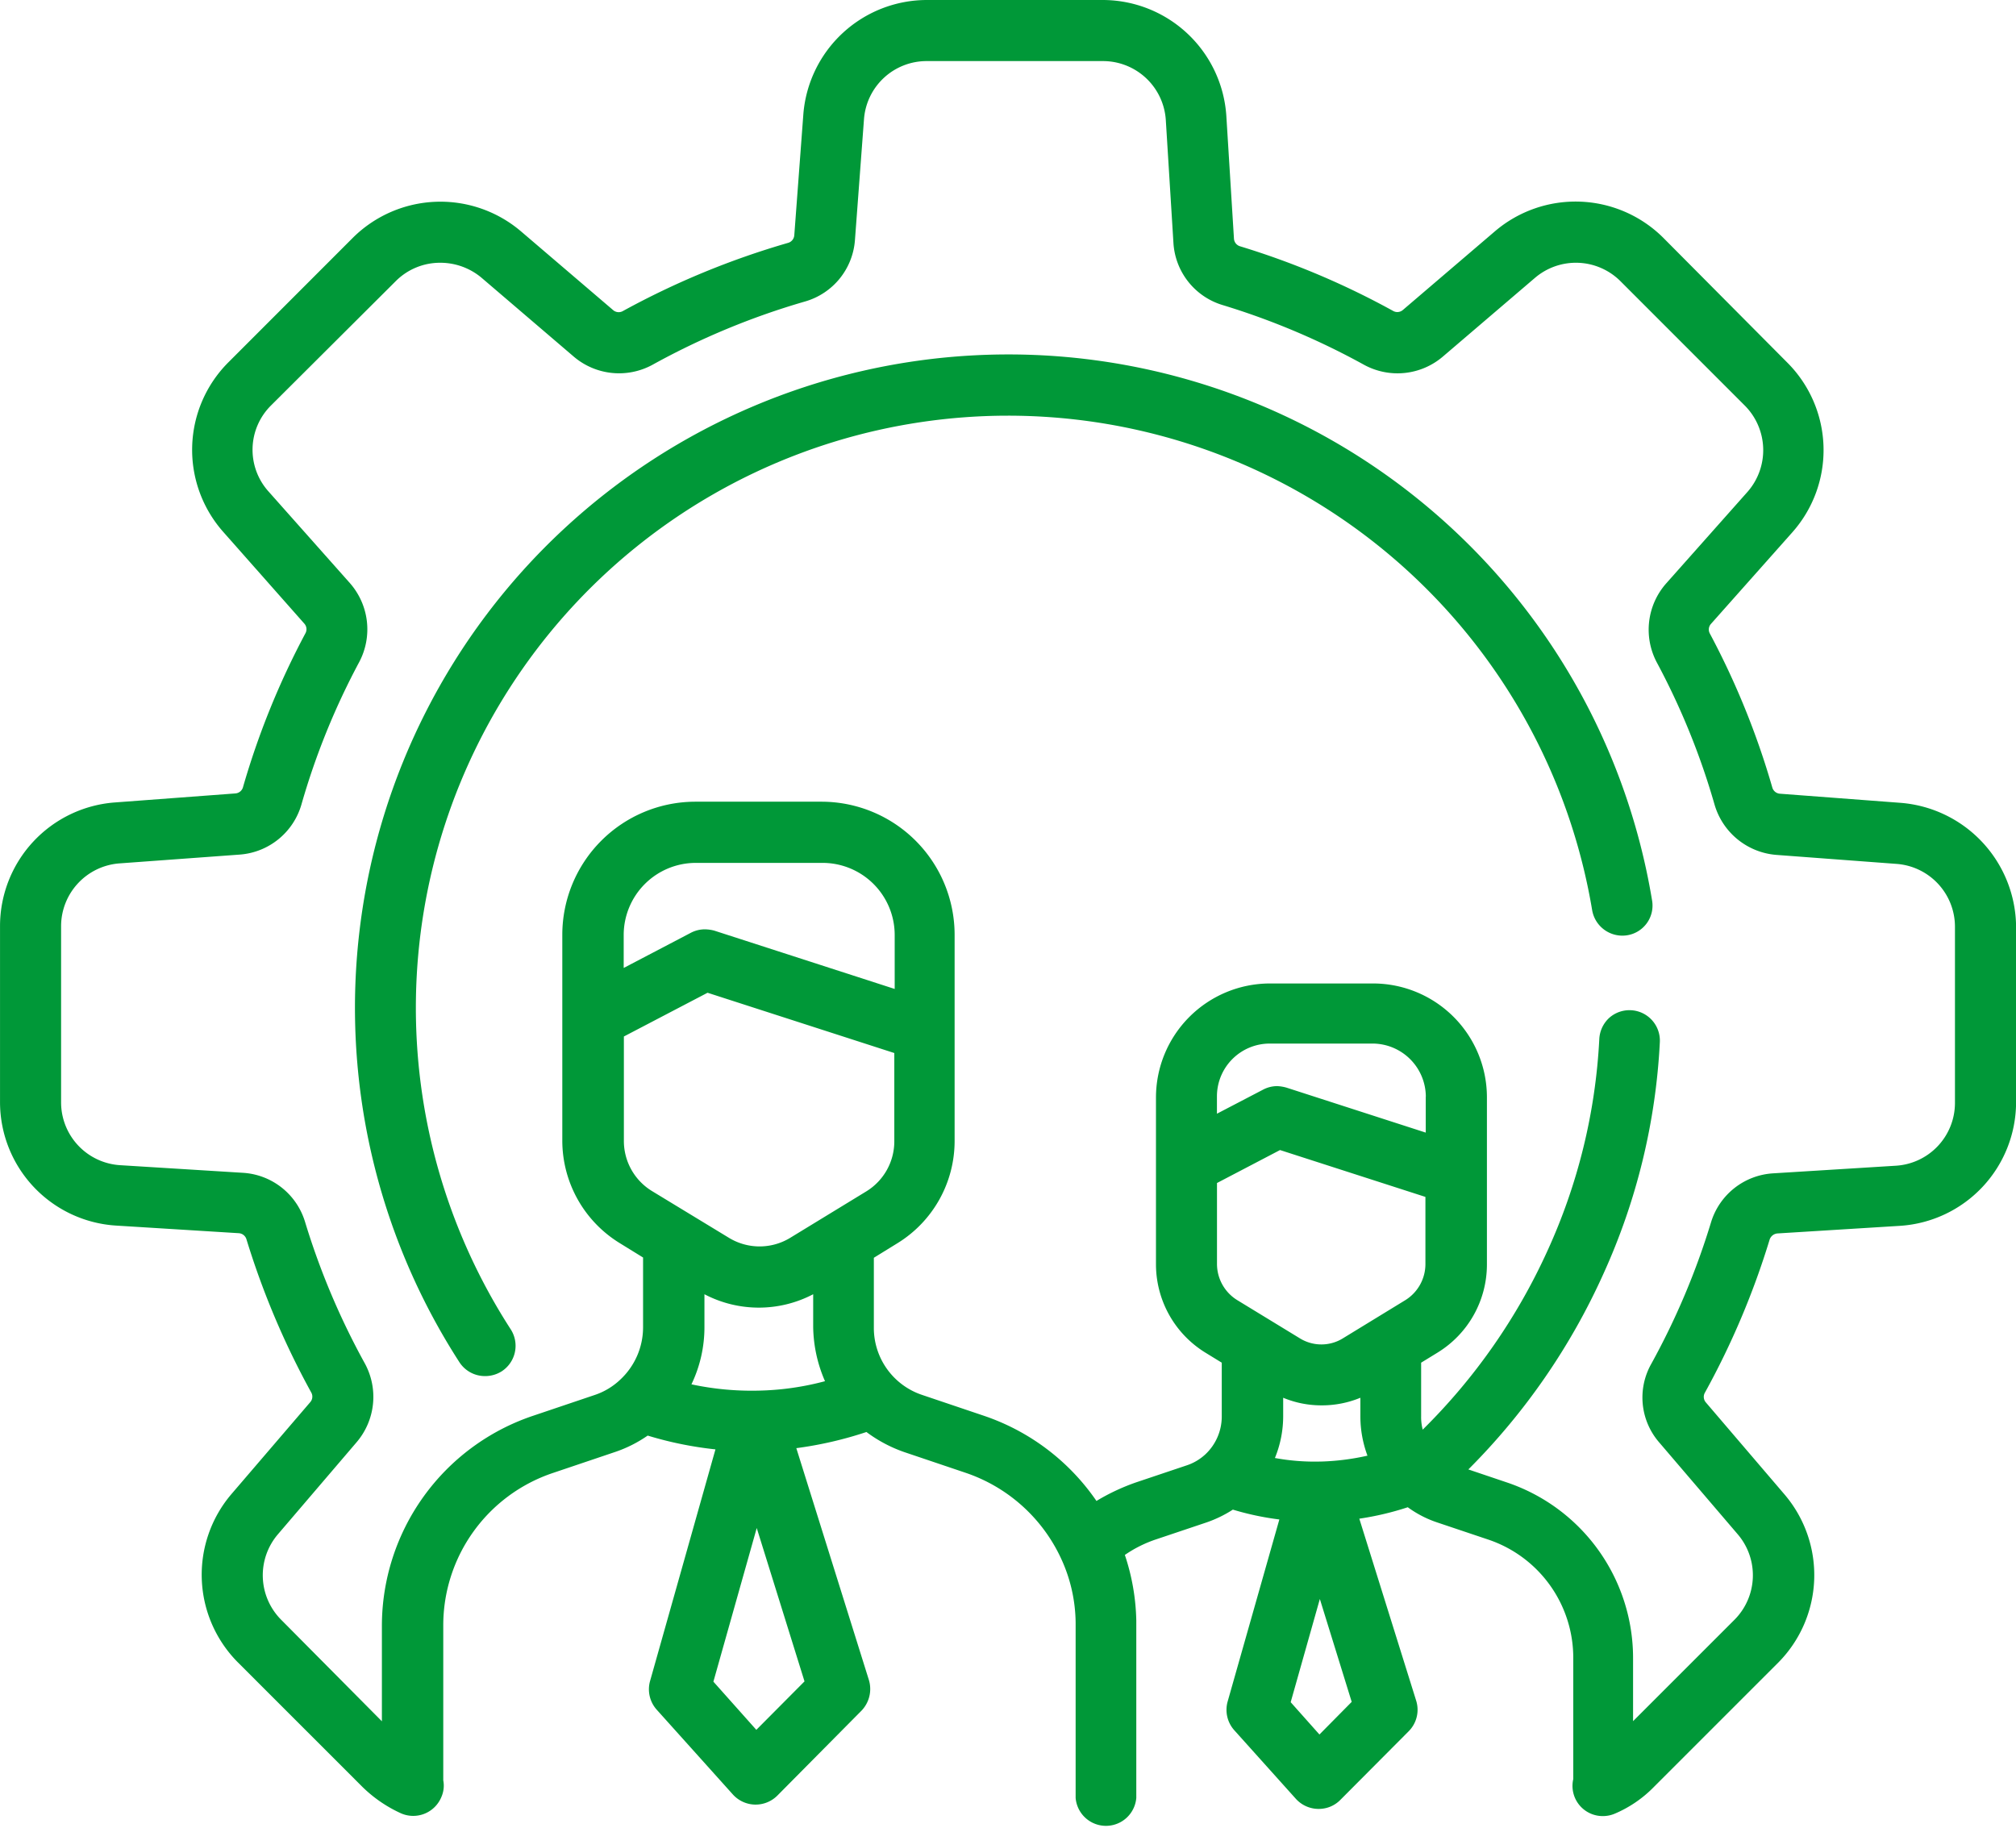 <svg xmlns="http://www.w3.org/2000/svg" width="79.496" height="72.1" viewBox="0 0 79.496 72.1">
  <g id="management" transform="translate(1.301 -23.7)">
    <path id="Path_807" data-name="Path 807" d="M73.659,55.361,68.889,55a.337.337,0,0,1-.3-.233,31.282,31.282,0,0,0-2.47-6.09.331.331,0,0,1,.047-.373l3.216-3.62a4.881,4.881,0,0,0-.2-6.68l-4.909-4.94a4.9,4.9,0,0,0-6.618-.249l-3.635,3.107a.334.334,0,0,1-.373.047A31.52,31.52,0,0,0,47.59,33.41a.337.337,0,0,1-.233-.3l-.3-4.832A4.891,4.891,0,0,0,42.2,23.7h-6.96a4.891,4.891,0,0,0-4.863,4.505l-.357,4.769a.337.337,0,0,1-.233.3,32.066,32.066,0,0,0-6.54,2.7.334.334,0,0,1-.373-.047l-3.635-3.107a4.9,4.9,0,0,0-6.618.249L7.7,37.993a4.881,4.881,0,0,0-.2,6.68l3.2,3.62a.331.331,0,0,1,.047.373,31.281,31.281,0,0,0-2.47,6.09.337.337,0,0,1-.3.233l-4.769.357A4.891,4.891,0,0,0-1.3,60.208v6.96a4.88,4.88,0,0,0,4.583,4.863l4.832.3a.337.337,0,0,1,.3.233,31.939,31.939,0,0,0,2.563,6.059.331.331,0,0,1-.047.373L7.819,82.626a4.9,4.9,0,0,0,.249,6.618l4.925,4.925a5.307,5.307,0,0,0,1.522,1.041,1.2,1.2,0,0,0,1.585-.637,1.111,1.111,0,0,0,.078-.668V87.8A6.337,6.337,0,0,1,20.5,81.787l2.439-.823a5.133,5.133,0,0,0,1.3-.652,14.3,14.3,0,0,0,2.672.544L24.333,89.99a1.206,1.206,0,0,0,.264,1.134l3,3.34a1.212,1.212,0,0,0,.87.4H28.5a1.213,1.213,0,0,0,.854-.357l3.309-3.34a1.232,1.232,0,0,0,.3-1.212L30.1,80.808a14.906,14.906,0,0,0,2.765-.637,5.508,5.508,0,0,0,1.491.792l2.439.823a6.41,6.41,0,0,1,3.744,3.371,6.159,6.159,0,0,1,.575,2.532V94.6a1.2,1.2,0,0,0,2.392,0V87.613a8.669,8.669,0,0,0-.451-2.594A4.9,4.9,0,0,1,44.3,84.4l1.989-.668a4.814,4.814,0,0,0,1.025-.5,11.02,11.02,0,0,0,1.833.388L47.108,90.8a1.206,1.206,0,0,0,.264,1.134l2.424,2.7a1.212,1.212,0,0,0,.87.4H50.7a1.186,1.186,0,0,0,.854-.357l2.688-2.7a1.2,1.2,0,0,0,.3-1.212L52.3,83.589a11.394,11.394,0,0,0,1.911-.451,4.251,4.251,0,0,0,1.181.606l1.989.668a4.918,4.918,0,0,1,3.356,4.676v4.769a1.191,1.191,0,0,0,1.165,1.46,1.189,1.189,0,0,0,.466-.093A4.726,4.726,0,0,0,63.9,94.184l4.925-4.925a4.9,4.9,0,0,0,.249-6.618l-3.107-3.635a.334.334,0,0,1-.047-.373,31.521,31.521,0,0,0,2.563-6.059.356.356,0,0,1,.3-.233l4.832-.3a4.891,4.891,0,0,0,4.583-4.863v-6.96A4.941,4.941,0,0,0,73.659,55.361ZM52,90.813,50.728,92.1l-1.134-1.274,1.15-4.07ZM64.12,80.575l3.107,3.635a2.485,2.485,0,0,1-.124,3.356l-4.008,4.008V89.1a7.307,7.307,0,0,0-4.987-6.944L56.6,81.647a26,26,0,0,0,5.329-7.721,25.113,25.113,0,0,0,2.222-9.135,1.2,1.2,0,0,0-2-.948,1.218,1.218,0,0,0-.388.839,22.869,22.869,0,0,1-2.051,8.358A23.627,23.627,0,0,1,54.8,80.078a1.969,1.969,0,0,1-.062-.528V77.437l.652-.4a4.075,4.075,0,0,0,1.942-3.464v-6.6a4.492,4.492,0,0,0-4.49-4.49h-4.07a4.5,4.5,0,0,0-4.49,4.49v6.6a4.094,4.094,0,0,0,1.942,3.464l.652.4V79.55a2.044,2.044,0,0,1-.652,1.507,2.007,2.007,0,0,1-.746.435l-1.989.668a8.329,8.329,0,0,0-1.554.73,8.8,8.8,0,0,0-4.428-3.356l-2.439-.823a2.785,2.785,0,0,1-1.911-2.657V73.3l.932-.575a4.731,4.731,0,0,0,2.253-4.024V60.566a5.251,5.251,0,0,0-5.235-5.251h-5a5.251,5.251,0,0,0-5.235,5.251v8.125a4.747,4.747,0,0,0,2.253,4.024l.932.575v2.75a2.822,2.822,0,0,1-.9,2.066,2.7,2.7,0,0,1-1.01.606l-2.439.823a8.745,8.745,0,0,0-5.95,8.3v3.744L9.777,87.566a2.486,2.486,0,0,1-.124-3.356l3.107-3.635a2.754,2.754,0,0,0,.326-3.107,29.035,29.035,0,0,1-2.361-5.593A2.731,2.731,0,0,0,8.27,69.949l-4.832-.3a2.482,2.482,0,0,1-2.33-2.47v-6.96a2.486,2.486,0,0,1,2.284-2.47L8.161,57.4a2.743,2.743,0,0,0,2.424-1.973A28.464,28.464,0,0,1,12.868,49.8a2.76,2.76,0,0,0-.373-3.107L9.28,43.073a2.461,2.461,0,0,1,.109-3.387l4.925-4.909a2.467,2.467,0,0,1,1.756-.715,2.528,2.528,0,0,1,1.616.59L21.32,37.76a2.754,2.754,0,0,0,3.107.326,29.208,29.208,0,0,1,6.028-2.5,2.727,2.727,0,0,0,1.957-2.424l.357-4.769a2.475,2.475,0,0,1,2.47-2.284H42.2a2.482,2.482,0,0,1,2.47,2.33l.3,4.832a2.731,2.731,0,0,0,1.926,2.455,29.035,29.035,0,0,1,5.593,2.361,2.754,2.754,0,0,0,3.107-.326l3.635-3.107a2.485,2.485,0,0,1,3.356.124L67.507,39.7a2.492,2.492,0,0,1,.109,3.387L64.4,46.708a2.757,2.757,0,0,0-.373,3.107,28.463,28.463,0,0,1,2.284,5.624,2.764,2.764,0,0,0,2.424,1.973l4.769.357a2.486,2.486,0,0,1,2.284,2.47V67.2a2.482,2.482,0,0,1-2.33,2.47l-4.832.3a2.731,2.731,0,0,0-2.455,1.926,29.035,29.035,0,0,1-2.361,5.593A2.7,2.7,0,0,0,64.12,80.575Zm-9.2-13.625v1.414l-5.484-1.771a1.559,1.559,0,0,0-.373-.062,1.194,1.194,0,0,0-.559.14l-1.818.948v-.684a2.082,2.082,0,0,1,2.082-2.082h4.07A2.105,2.105,0,0,1,54.923,66.951ZM27.441,72.512,24.4,70.664a2.314,2.314,0,0,1-1.1-1.973V64.574L26.6,62.849l7.364,2.377v3.48a2.314,2.314,0,0,1-1.1,1.973l-3.029,1.849A2.321,2.321,0,0,1,27.441,72.512Zm-.948-12.164a1.194,1.194,0,0,0-.559.14l-2.641,1.383v-1.3a2.844,2.844,0,0,1,2.843-2.843h5a2.844,2.844,0,0,1,2.843,2.843v2.128l-7.115-2.3A1.532,1.532,0,0,0,26.493,60.348Zm4.738,17.819a10.959,10.959,0,0,1-2.657.373,11.351,11.351,0,0,1-2.61-.249,5.191,5.191,0,0,0,.513-2.253v-1.3a4.615,4.615,0,0,0,4.288,0v1.3A5.515,5.515,0,0,0,31.231,78.167Zm-.808,11.838-1.9,1.911-1.693-1.9,1.709-6.059Zm20.336-8.669a8.662,8.662,0,0,1-1.787-.14,4.343,4.343,0,0,0,.326-1.662V78.82a3.909,3.909,0,0,0,1.522.3,3.965,3.965,0,0,0,1.522-.3v.715a4.453,4.453,0,0,0,.28,1.569A9.563,9.563,0,0,1,50.759,81.337Zm.9-4.863a1.614,1.614,0,0,1-1.709,0l-2.47-1.507a1.677,1.677,0,0,1-.792-1.414v-3.2l2.486-1.3L54.907,70.9v2.657a1.677,1.677,0,0,1-.792,1.414Z" fill="#009838"/>
    <path id="Path_808" data-name="Path 808" d="M113.186,113.715A25.767,25.767,0,0,0,92.9,153.424a1.2,1.2,0,0,0,1.01.544,1.223,1.223,0,0,0,.652-.186,1.2,1.2,0,0,0,.357-1.662,23.352,23.352,0,1,1,42.645-16.53,1.209,1.209,0,0,0,1.383.994,1.186,1.186,0,0,0,.979-1.383A25.729,25.729,0,0,0,113.186,113.715Z" transform="translate(-76.083 -76.002)" fill="#009838"/>
  </g>
</svg>
